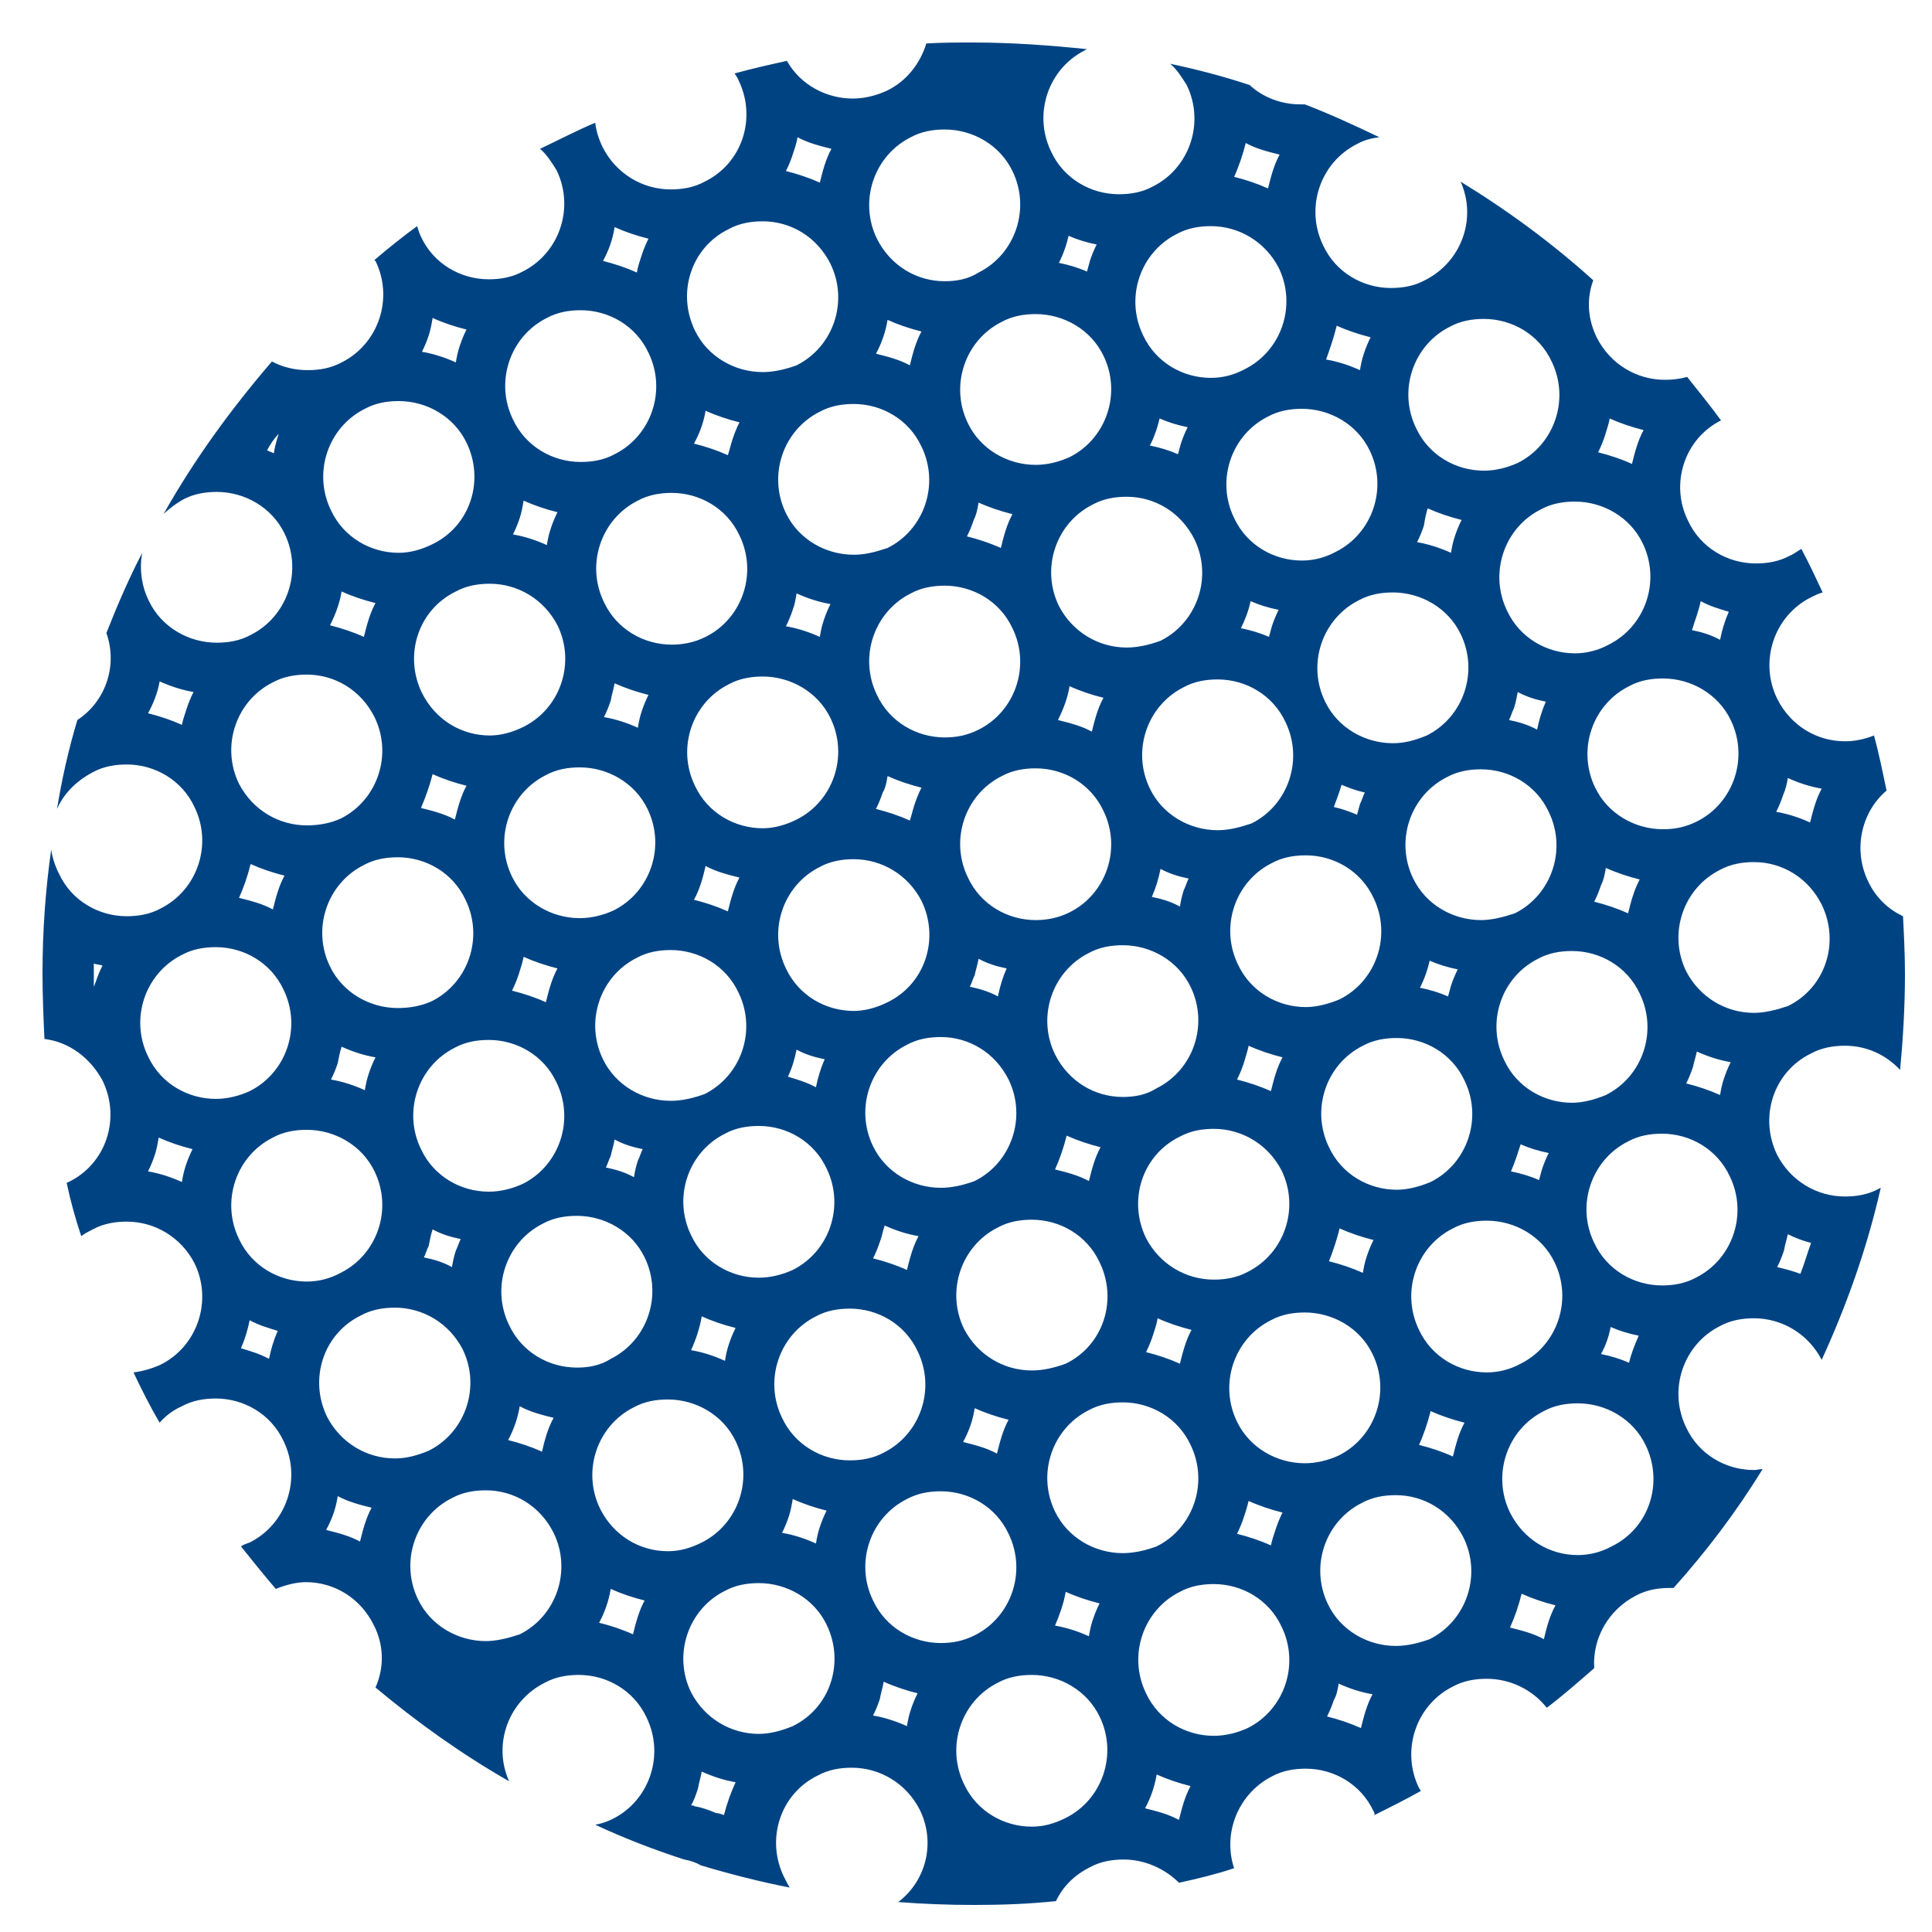 <?xml version="1.0" encoding="UTF-8"?> <svg xmlns="http://www.w3.org/2000/svg" viewBox="5750 4750 500 500" width="500" height="500" data-guides="{&quot;vertical&quot;:[],&quot;horizontal&quot;:[]}"><path fill="rgb(0, 67, 131)" stroke="none" fill-opacity="1" stroke-width="1" stroke-opacity="1" color="rgb(51, 51, 51)" font-size-adjust="none" class="st0" id="tSvg14e7fa23663" title="Path 36" d="M 5956.406 4785.513 C 5959.161 4787.013 5962.167 4787.764 5965.174 4788.514C 5963.671 4791.266 5962.919 4794.267 5962.167 4797.269C 5959.412 4796.018 5956.406 4795.018 5953.399 4794.267C 5954.151 4792.766 5954.652 4791.516 5955.153 4790.015C 5955.654 4788.514 5956.155 4787.013 5956.406 4785.513ZM 6072.396 4787.013 C 6075.152 4788.514 6078.158 4789.265 6081.164 4790.015C 6079.661 4792.766 6078.91 4795.768 6078.158 4798.77C 6075.402 4797.519 6072.396 4796.518 6069.39 4795.768C 6070.643 4793.017 6071.645 4790.015 6072.396 4787.013ZM 5909.057 4808.775 C 5911.813 4810.025 5914.819 4811.026 5917.825 4811.776C 5917.074 4813.277 5916.573 4814.528 5916.072 4816.028C 5915.571 4817.529 5915.07 4819.03 5914.819 4820.531C 5912.064 4819.28 5909.057 4818.28 5906.051 4817.529C 5907.554 4814.778 5908.556 4812.026 5909.057 4808.775ZM 6026.551 4811.026 C 6028.806 4812.026 6031.311 4812.777 6033.816 4813.277C 6033.065 4814.778 6032.564 4816.028 6032.062 4817.529C 6031.812 4818.53 6031.561 4819.28 6031.311 4820.281C 6029.056 4819.28 6026.551 4818.53 6024.046 4818.03C 6024.797 4816.529 6025.298 4815.278 6025.799 4813.777C 6026.05 4813.027 6026.301 4812.026 6026.551 4811.026ZM 5861.96 4832.287 C 5864.715 4833.538 5867.722 4834.538 5870.728 4835.288C 5869.976 4836.789 5869.475 4838.04 5868.974 4839.541C 5868.473 4841.041 5868.223 4842.292 5867.972 4843.793C 5865.216 4842.542 5862.21 4841.542 5859.204 4841.041C 5859.955 4839.541 5860.456 4838.29 5860.957 4836.789C 5861.459 4835.288 5861.709 4833.788 5861.96 4832.287ZM 5979.704 4832.787 C 5982.46 4834.038 5985.466 4835.038 5988.472 4835.789C 5986.969 4838.54 5986.217 4841.542 5985.466 4844.543C 5982.71 4843.042 5979.704 4842.292 5976.698 4841.542C 5978.201 4838.79 5979.203 4835.789 5979.704 4832.787ZM 6095.945 4834.288 C 6098.701 4835.539 6101.707 4836.539 6104.713 4837.29C 6103.962 4838.79 6103.461 4840.041 6102.96 4841.542C 6102.459 4843.042 6102.208 4844.293 6101.957 4845.794C 6099.202 4844.543 6096.196 4843.543 6093.189 4843.042C 6094.191 4840.291 6095.193 4837.29 6095.945 4834.288ZM 5932.606 4856.299 C 5935.362 4857.55 5938.368 4858.551 5941.374 4859.301C 5940.623 4860.802 5940.122 4862.052 5939.621 4863.553C 5939.12 4865.054 5938.869 4866.305 5938.368 4867.805C 5935.612 4866.555 5932.606 4865.554 5929.6 4864.804C 5931.103 4862.052 5932.105 4859.301 5932.606 4856.299ZM 6166.592 4858.3 C 6169.347 4859.551 6172.354 4860.552 6175.36 4861.302C 6173.857 4864.053 6173.105 4867.055 6172.354 4870.057C 6169.598 4868.806 6166.592 4867.805 6163.585 4867.055C 6164.337 4865.554 6164.838 4864.304 6165.339 4862.803C 6165.84 4861.052 6166.341 4859.801 6166.592 4858.3ZM 6050.1 4858.3 C 6052.355 4859.301 6054.86 4860.051 6057.365 4860.552C 6056.613 4862.052 6056.112 4863.303 6055.611 4864.804C 6055.361 4865.804 6055.11 4866.555 6054.86 4867.555C 6052.605 4866.555 6050.1 4865.804 6047.595 4865.304C 6048.346 4863.803 6048.847 4862.553 6049.348 4861.052C 6049.599 4860.301 6049.849 4859.301 6050.1 4858.3ZM 5822.127 4862.302 C 5821.626 4863.803 5821.125 4865.554 5820.874 4867.305C 5820.373 4867.055 5819.622 4866.805 5819.121 4866.555C 5819.872 4865.054 5820.874 4863.553 5822.127 4862.302ZM 5885.508 4879.561 C 5888.264 4880.812 5891.27 4881.813 5894.277 4882.563C 5893.525 4884.064 5893.024 4885.314 5892.523 4886.815C 5892.022 4888.316 5891.771 4889.567 5891.521 4891.067C 5888.765 4889.817 5885.759 4888.816 5882.753 4888.316C 5883.504 4886.815 5884.005 4885.565 5884.506 4884.064C 5885.007 4882.563 5885.258 4881.062 5885.508 4879.561ZM 6003.253 4880.062 C 6006.008 4881.312 6009.015 4882.313 6012.021 4883.063C 6010.518 4885.815 6009.766 4888.816 6009.015 4891.818C 6006.259 4890.567 6003.253 4889.567 6000.246 4888.816C 6000.998 4887.315 6001.499 4886.065 6002 4884.564C 6002.752 4883.063 6003.002 4881.562 6003.253 4880.062ZM 6119.494 4881.562 C 6122.25 4882.813 6125.256 4883.814 6128.262 4884.564C 6127.511 4886.065 6127.009 4887.315 6126.508 4888.816C 6126.007 4890.317 6125.757 4891.568 6125.506 4893.068C 6122.751 4891.818 6119.744 4890.817 6116.738 4890.317C 6117.49 4888.816 6117.991 4887.566 6118.492 4886.065C 6118.742 4884.564 6118.993 4883.063 6119.494 4881.562ZM 5838.411 4903.074 C 5841.166 4904.324 5844.173 4905.325 5847.179 4906.075C 5845.676 4908.827 5844.924 4911.828 5844.173 4914.83C 5841.417 4913.579 5838.411 4912.579 5835.404 4911.828C 5836.908 4908.827 5837.91 4906.075 5838.411 4903.074ZM 5956.155 4903.574 C 5958.911 4904.825 5961.917 4905.825 5964.923 4906.325C 5964.172 4907.826 5963.671 4909.077 5963.17 4910.578C 5962.669 4912.078 5962.418 4913.329 5962.167 4914.83C 5959.412 4913.579 5956.406 4912.579 5953.399 4912.078C 5954.151 4910.578 5954.652 4909.327 5955.153 4907.826C 5955.654 4906.575 5955.904 4905.075 5956.155 4903.574ZM 6190.14 4905.575 C 6192.395 4906.826 6194.9 4907.576 6197.406 4908.326C 6196.403 4910.578 6195.652 4913.079 6195.151 4915.58C 6192.896 4914.33 6190.391 4913.579 6187.886 4913.079C 6188.637 4910.578 6189.639 4908.076 6190.14 4905.575ZM 6073.649 4905.575 C 6075.903 4906.575 6078.409 4907.326 6080.914 4907.826C 6080.162 4909.327 6079.661 4910.578 6079.16 4912.078C 6078.91 4913.079 6078.659 4913.829 6078.409 4914.83C 6076.154 4913.829 6073.649 4913.079 6071.144 4912.579C 6072.146 4910.578 6073.148 4908.076 6073.649 4905.575ZM 5791.313 4926.336 C 5794.069 4927.586 5797.075 4928.587 5800.081 4929.087C 5799.33 4930.588 5798.829 4931.839 5798.328 4933.339C 5797.827 4934.84 5797.325 4936.341 5797.075 4937.592C 5794.319 4936.341 5791.313 4935.34 5788.307 4934.59C 5789.559 4932.339 5790.812 4929.337 5791.313 4926.336ZM 5909.057 4926.836 C 5911.813 4928.087 5914.819 4929.087 5917.825 4929.838C 5917.074 4931.338 5916.573 4932.589 5916.072 4934.09C 5915.571 4935.591 5915.32 4936.841 5915.07 4938.342C 5912.314 4937.091 5909.308 4936.091 5906.302 4935.591C 5907.053 4934.09 5907.554 4932.839 5908.055 4931.338C 5908.306 4929.838 5908.807 4928.337 5909.057 4926.836ZM 6026.802 4927.586 C 6029.557 4928.837 6032.564 4929.838 6035.57 4930.588C 6034.067 4933.339 6033.315 4936.341 6032.564 4939.342C 6029.808 4937.842 6026.802 4937.091 6023.795 4936.341C 6025.298 4933.339 6026.301 4930.588 6026.802 4927.586ZM 6142.792 4929.087 C 6145.047 4930.338 6147.552 4931.088 6150.057 4931.588C 6149.055 4933.84 6148.304 4936.341 6147.803 4938.842C 6145.548 4937.592 6143.043 4936.841 6140.538 4936.341C 6141.039 4935.34 6141.289 4934.34 6141.79 4933.339C 6142.291 4931.839 6142.542 4930.338 6142.792 4929.087ZM 5861.96 4950.348 C 5864.715 4951.599 5867.722 4952.599 5870.728 4953.35C 5869.225 4956.101 5868.473 4959.103 5867.722 4962.104C 5864.966 4960.604 5861.96 4959.853 5858.953 4959.103C 5860.206 4956.101 5861.208 4953.35 5861.96 4950.348ZM 5979.704 4950.848 C 5982.46 4952.099 5985.466 4953.1 5988.472 4953.85C 5987.72 4955.351 5987.219 4956.601 5986.718 4958.102C 5986.217 4959.603 5985.967 4960.854 5985.466 4962.354C 5982.71 4961.104 5979.704 4960.103 5976.698 4959.353C 5977.449 4957.852 5977.95 4956.601 5978.451 4955.101C 5979.203 4953.85 5979.453 4952.349 5979.704 4950.848ZM 6212.687 4951.349 C 6215.443 4952.599 6218.449 4953.6 6221.455 4954.1C 6219.952 4956.852 6219.201 4959.853 6218.449 4962.855C 6215.693 4961.604 6212.687 4960.604 6209.681 4960.103C 6210.433 4958.602 6210.934 4957.352 6211.435 4955.851C 6212.186 4954.1 6212.437 4952.849 6212.687 4951.349ZM 6097.198 4953.1 C 6098.951 4953.85 6100.955 4954.6 6103.21 4955.101C 6102.709 4956.101 6102.459 4957.102 6101.957 4958.102C 6101.707 4959.103 6101.456 4959.853 6101.206 4960.854C 6099.452 4960.103 6097.448 4959.353 6095.193 4958.853C 6095.945 4956.852 6096.697 4954.851 6097.198 4953.1ZM 5814.862 4973.61 C 5817.618 4974.861 5820.624 4975.861 5823.63 4976.612C 5822.127 4979.363 5821.375 4982.365 5820.624 4985.366C 5817.868 4983.866 5814.862 4983.115 5811.856 4982.365C 5813.108 4979.613 5814.11 4976.612 5814.862 4973.61ZM 5932.606 4974.111 C 5935.362 4975.611 5938.368 4976.362 5941.374 4977.112C 5939.871 4979.864 5939.12 4982.865 5938.368 4985.867C 5935.612 4984.616 5932.606 4983.615 5929.6 4982.865C 5931.103 4980.114 5931.855 4977.362 5932.606 4974.111ZM 6165.59 4974.611 C 6168.345 4975.861 6171.351 4976.862 6174.358 4977.612C 6172.855 4980.364 6172.103 4983.365 6171.351 4986.367C 6168.596 4985.116 6165.59 4984.116 6162.583 4983.365C 6163.335 4981.865 6163.836 4980.614 6164.337 4979.113C 6165.088 4977.612 6165.339 4976.112 6165.59 4974.611ZM 6050.35 4974.861 C 6052.605 4976.112 6055.11 4976.862 6057.615 4977.362C 6057.114 4978.363 6056.864 4979.363 6056.363 4980.364C 6055.862 4981.865 6055.611 4983.115 6055.361 4984.616C 6053.106 4983.365 6050.601 4982.615 6048.096 4982.115C 6049.098 4979.864 6049.849 4977.362 6050.35 4974.861ZM 5885.508 4997.623 C 5888.264 4998.873 5891.27 4999.874 5894.277 5000.624C 5892.773 5003.376 5892.022 5006.377 5891.27 5009.379C 5888.515 5008.128 5885.508 5007.128 5882.502 5006.377C 5883.254 5004.877 5883.755 5003.626 5884.256 5002.125C 5884.757 5000.374 5885.258 4999.124 5885.508 4997.623ZM 6003.253 4998.123 C 6005.507 4999.374 6008.013 5000.124 6010.518 5000.624C 6009.516 5002.875 6008.764 5005.377 6008.263 5007.878C 6006.008 5006.627 6003.503 5005.877 6000.998 5005.377C 6001.499 5004.376 6001.75 5003.376 6002.251 5002.375C 6002.501 5001.125 6003.002 4999.624 6003.253 4998.123ZM 6119.995 4998.623 C 6122.25 4999.624 6124.755 5000.374 6127.26 5000.874C 6126.508 5002.375 6126.007 5003.626 6125.506 5005.127C 6125.256 5006.127 6125.005 5006.878 6124.755 5007.878C 6122.5 5006.878 6119.995 5006.127 6117.49 5005.627C 6118.241 5004.126 6118.742 5002.875 6119.243 5001.375C 6119.494 5000.624 6119.744 4999.624 6119.995 4998.623ZM 5774.278 4999.374 C 5775.029 4999.624 5775.781 4999.624 5776.532 4999.874C 5775.781 5001.375 5775.28 5002.625 5774.779 5004.126C 5774.528 5004.626 5774.528 5004.877 5774.278 5005.377C 5774.278 5004.126 5774.278 5002.875 5774.278 4999.374ZM 6073.148 5020.635 C 6075.903 5021.885 6078.91 5022.886 6081.916 5023.636C 6080.413 5026.388 6079.661 5029.389 6078.91 5032.391C 6076.154 5031.14 6073.148 5030.14 6070.141 5029.389C 6070.893 5027.888 6071.394 5026.638 6071.895 5025.137C 6072.396 5023.386 6072.897 5021.885 6073.148 5020.635ZM 5838.411 5020.885 C 5841.166 5022.135 5844.173 5023.136 5847.179 5023.636C 5846.427 5025.137 5845.926 5026.388 5845.425 5027.888C 5844.924 5029.389 5844.674 5030.64 5844.423 5032.141C 5841.667 5030.89 5838.661 5029.889 5835.655 5029.389C 5836.407 5027.888 5836.908 5026.638 5837.409 5025.137C 5837.659 5023.886 5837.91 5022.386 5838.411 5020.885ZM 5956.155 5021.635 C 5958.41 5022.886 5960.915 5023.636 5963.42 5024.137C 5962.418 5026.388 5961.666 5028.889 5961.165 5031.39C 5958.911 5030.14 5956.406 5029.389 5953.9 5028.639C 5954.902 5026.638 5955.654 5024.137 5956.155 5021.635ZM 6189.138 5022.135 C 6191.894 5023.386 6194.9 5024.387 6197.907 5024.887C 6197.155 5026.388 6196.654 5027.638 6196.153 5029.139C 6195.652 5030.64 6195.401 5031.891 6195.151 5033.391C 6192.395 5032.141 6189.389 5031.14 6186.383 5030.39C 6187.134 5028.889 6187.635 5027.638 6188.136 5026.138C 6188.387 5024.887 6188.888 5023.386 6189.138 5022.135ZM 6026.05 5043.897 C 6028.806 5045.147 6031.812 5046.148 6034.818 5046.898C 6033.315 5049.65 6032.564 5052.651 6031.812 5055.653C 6029.056 5054.152 6026.05 5053.402 6023.044 5052.651C 6024.296 5049.9 6025.298 5046.898 6026.05 5043.897ZM 5791.062 5044.397 C 5793.818 5045.648 5796.824 5046.648 5799.831 5047.399C 5799.079 5048.899 5798.578 5050.15 5798.077 5051.651C 5797.576 5053.152 5797.325 5054.402 5797.075 5055.903C 5794.319 5054.652 5791.313 5053.652 5788.307 5053.152C 5789.058 5051.651 5789.559 5050.4 5790.06 5048.899C 5790.561 5047.399 5790.812 5045.898 5791.062 5044.397ZM 5909.057 5044.897 C 5911.312 5046.148 5913.817 5046.898 5916.322 5047.399C 5915.821 5048.399 5915.571 5049.4 5915.07 5050.4C 5914.569 5051.901 5914.318 5053.152 5914.068 5054.652C 5911.813 5053.402 5909.308 5052.651 5906.803 5052.151C 5907.304 5051.151 5907.554 5050.15 5908.055 5049.149C 5908.306 5047.899 5908.807 5046.398 5909.057 5044.897ZM 6143.544 5046.148 C 6145.798 5047.148 6148.304 5047.899 6150.809 5048.399C 6150.057 5049.9 6149.556 5051.151 6149.055 5052.651C 6148.805 5053.652 6148.554 5054.402 6148.304 5055.403C 6146.049 5054.402 6143.544 5053.652 6141.039 5053.152C 6142.041 5050.9 6142.792 5048.399 6143.544 5046.148ZM 5978.952 5067.159 C 5981.708 5068.409 5984.714 5069.41 5987.72 5069.91C 5986.217 5072.662 5985.466 5075.663 5984.714 5078.665C 5981.959 5077.414 5978.952 5076.414 5975.946 5075.663C 5976.698 5074.162 5977.199 5072.912 5977.7 5071.411C 5978.201 5070.16 5978.451 5068.66 5978.952 5067.159ZM 6096.697 5067.909 C 6099.452 5069.16 6102.459 5070.16 6105.465 5070.911C 6104.713 5072.412 6104.212 5073.662 6103.711 5075.163C 6103.21 5076.664 6102.96 5077.914 6102.709 5079.415C 6099.953 5078.165 6096.947 5077.164 6093.941 5076.414C 6094.943 5073.912 6095.945 5070.911 6096.697 5067.909ZM 5861.96 5068.159 C 5864.214 5069.41 5866.719 5070.16 5869.225 5070.661C 5868.724 5071.661 5868.473 5072.662 5867.972 5073.662C 5867.471 5075.163 5867.22 5076.414 5866.97 5077.914C 5864.715 5076.664 5862.21 5075.913 5859.705 5075.413C 5860.206 5074.413 5860.456 5073.412 5860.957 5072.412C 5861.208 5071.161 5861.459 5069.66 5861.96 5068.159ZM 6212.687 5069.41 C 6214.691 5070.411 6216.696 5071.161 6218.7 5071.661C 6217.698 5074.413 6216.946 5077.164 6215.944 5079.665C 6213.94 5078.915 6211.936 5078.415 6209.932 5077.914C 6210.683 5076.414 6211.184 5075.163 6211.685 5073.662C 6211.936 5072.161 6212.437 5070.661 6212.687 5069.41ZM 5931.604 5090.671 C 5934.36 5091.922 5937.366 5092.922 5940.372 5093.673C 5939.621 5095.173 5939.12 5096.424 5938.619 5097.925C 5938.118 5099.426 5937.867 5100.676 5937.617 5102.177C 5934.861 5100.926 5931.855 5099.926 5928.848 5099.426C 5930.101 5096.674 5931.103 5093.673 5931.604 5090.671ZM 6049.599 5091.171 C 6052.355 5092.422 6055.361 5093.422 6058.367 5094.173C 6056.864 5096.924 6056.112 5099.926 6055.361 5102.927C 6052.605 5101.677 6049.599 5100.676 6046.593 5099.926C 6047.344 5098.425 6047.845 5097.174 6048.346 5095.674C 6048.847 5094.173 6049.348 5092.672 6049.599 5091.171ZM 5814.611 5091.672 C 5816.866 5092.922 5819.371 5093.673 5821.876 5094.423C 5820.874 5096.674 5820.123 5099.175 5819.622 5101.677C 5817.367 5100.426 5814.862 5099.676 5812.357 5098.925C 5813.359 5096.674 5814.11 5094.173 5814.611 5091.672ZM 6166.842 5093.422 C 6169.097 5094.423 6171.602 5095.173 6174.107 5095.674C 6173.105 5097.925 6172.103 5100.426 6171.602 5102.677C 6169.347 5101.677 6166.842 5100.926 6164.337 5100.426C 6165.59 5098.175 6166.341 5095.924 6166.842 5093.422ZM 5884.506 5113.933 C 5887.262 5115.434 5890.268 5116.184 5893.275 5116.935C 5891.771 5119.686 5891.02 5122.438 5890.268 5125.689C 5887.513 5124.439 5884.506 5123.438 5881.5 5122.688C 5883.003 5119.936 5884.005 5116.935 5884.506 5113.933ZM 6002.251 5114.433 C 6005.006 5115.684 6008.013 5116.685 6011.019 5117.435C 6009.516 5120.186 6008.764 5123.188 6008.013 5126.189C 6005.257 5124.689 6002.251 5123.938 5999.244 5123.188C 6000.748 5120.436 6001.75 5117.685 6002.251 5114.433ZM 6120.245 5115.184 C 6123.001 5116.434 6126.007 5117.435 6129.014 5118.185C 6127.511 5120.937 6126.759 5123.938 6126.007 5126.94C 6123.252 5125.689 6120.245 5124.689 6117.239 5123.938C 6118.492 5121.187 6119.494 5118.185 6120.245 5115.184ZM 5837.409 5137.195 C 5840.164 5138.696 5843.171 5139.446 5846.177 5140.197C 5844.674 5142.948 5843.922 5145.95 5843.171 5148.951C 5840.415 5147.451 5837.409 5146.7 5834.402 5145.95C 5835.906 5143.198 5836.908 5140.447 5837.409 5137.195ZM 5955.153 5137.946 C 5957.909 5139.196 5960.915 5140.197 5963.921 5140.947C 5963.17 5142.448 5962.669 5143.699 5962.167 5145.199C 5961.666 5146.7 5961.416 5147.951 5961.165 5149.452C 5958.41 5148.201 5955.403 5147.2 5952.397 5146.7C 5953.149 5145.199 5953.65 5143.949 5954.151 5142.448C 5954.652 5140.947 5954.902 5139.446 5955.153 5137.946ZM 6073.148 5138.446 C 6075.903 5139.696 6078.91 5140.697 6081.916 5141.447C 6081.164 5142.948 6080.663 5144.199 6080.162 5145.7C 6079.661 5147.2 6079.16 5148.701 6078.91 5149.952C 6076.154 5148.701 6073.148 5147.701 6070.141 5146.95C 6071.394 5144.449 6072.396 5141.447 6073.148 5138.446ZM 5908.055 5161.208 C 5910.811 5162.458 5913.817 5163.459 5916.823 5164.209C 5915.32 5166.961 5914.569 5169.962 5913.817 5172.964C 5911.061 5171.713 5908.055 5170.713 5905.049 5169.962C 5906.552 5167.211 5907.554 5164.209 5908.055 5161.208ZM 6025.799 5161.958 C 6028.555 5163.209 6031.561 5164.209 6034.568 5164.96C 6033.816 5166.46 6033.315 5167.711 6032.814 5169.212C 6032.313 5170.713 6032.062 5171.963 6031.812 5173.464C 6029.056 5172.213 6026.05 5171.213 6023.044 5170.713C 6024.296 5167.711 6025.298 5164.96 6025.799 5161.958ZM 6143.794 5162.458 C 6146.55 5163.709 6149.556 5164.709 6152.562 5165.46C 6151.059 5168.211 6150.308 5170.963 6149.556 5174.214C 6146.801 5172.714 6143.794 5171.963 6140.788 5171.213C 6142.041 5168.461 6143.043 5165.46 6143.794 5162.458ZM 5978.702 5185.22 C 5981.457 5186.471 5984.464 5187.471 5987.47 5188.222C 5986.718 5189.722 5986.217 5190.973 5985.716 5192.474C 5985.215 5193.975 5984.965 5195.225 5984.714 5196.726C 5981.959 5195.475 5978.952 5194.475 5975.946 5193.975C 5976.698 5192.474 5977.199 5191.223 5977.7 5189.722C 5977.95 5188.222 5978.451 5186.721 5978.702 5185.22ZM 6096.446 5185.72 C 6099.202 5186.971 6102.208 5187.972 6105.214 5188.472C 6103.711 5191.223 6102.96 5194.225 6102.208 5197.226C 6099.452 5195.976 6096.446 5194.975 6093.44 5194.225C 6094.191 5192.724 6094.692 5191.473 6095.193 5189.973C 6095.945 5188.722 6096.196 5187.221 6096.446 5185.72ZM 5931.604 5208.482 C 5934.36 5209.733 5937.366 5210.733 5940.372 5211.234C 5939.12 5213.985 5938.118 5216.736 5937.366 5219.738C 5936.614 5219.488 5936.113 5219.238 5935.362 5219.238C 5933.608 5218.487 5931.604 5217.737 5929.85 5217.487C 5929.6 5217.237 5929.099 5217.237 5928.848 5217.237C 5929.6 5215.986 5930.101 5214.485 5930.602 5212.985C 5930.853 5211.484 5931.354 5209.983 5931.604 5208.482ZM 6049.348 5209.233 C 6052.104 5210.483 6055.11 5211.484 6058.117 5212.234C 6056.613 5214.986 6055.862 5217.987 6055.11 5220.989C 6052.355 5219.488 6049.348 5218.738 6046.342 5217.987C 6047.845 5215.236 6048.847 5212.234 6049.348 5209.233ZM 6001.75 4761 C 5997.741 4761 5993.733 4761 5989.725 4761.25C 5988.222 4766.253 5984.714 4771.005 5979.453 4773.506C 5976.698 4774.757 5973.691 4775.507 5970.685 4775.507C 5963.921 4775.507 5957.157 4772.006 5953.65 4765.752C 5949.14 4766.753 5944.631 4767.753 5940.122 4769.004C 5940.372 4769.504 5940.873 4770.005 5941.124 4770.755C 5945.884 4780.51 5942.126 4792.266 5932.356 4797.019C 5929.6 4798.519 5926.594 4799.02 5923.587 4799.02C 5916.322 4799.02 5909.558 4795.018 5906.051 4788.264C 5905.049 4786.263 5904.297 4784.012 5904.047 4781.761C 5899.287 4783.762 5894.527 4786.263 5889.767 4788.514C 5891.521 4790.015 5892.773 4792.016 5894.026 4794.017C 5898.786 4803.772 5894.778 4815.528 5885.258 4820.281C 5882.502 4821.781 5879.496 4822.282 5876.49 4822.282C 5869.225 4822.282 5862.21 4818.28 5858.953 4811.276C 5858.452 4810.275 5858.202 4809.275 5857.951 4808.525C 5854.193 4811.276 5850.436 4814.278 5846.928 4817.279C 5846.928 4817.279 5846.928 4817.529 5847.179 4817.529C 5851.939 4827.284 5847.93 4839.04 5838.411 4843.793C 5835.655 4845.294 5832.649 4845.794 5829.643 4845.794C 5826.386 4845.794 5823.129 4845.044 5820.373 4843.543C 5809.851 4855.799 5800.332 4868.806 5792.315 4883.063C 5793.818 4881.562 5795.572 4880.312 5797.325 4879.311C 5800.081 4877.811 5803.087 4877.31 5806.094 4877.31C 5813.359 4877.31 5820.373 4881.312 5823.63 4888.066C 5828.39 4897.821 5824.382 4909.577 5814.862 4914.33C 5812.106 4915.83 5809.1 4916.331 5806.094 4916.331C 5798.829 4916.331 5791.814 4912.328 5788.557 4905.575C 5786.553 4901.573 5786.052 4897.071 5786.804 4893.068C 5783.296 4899.822 5780.29 4906.826 5777.534 4913.829C 5780.541 4922.334 5777.284 4931.588 5770.019 4936.341C 5767.764 4943.845 5766.011 4951.599 5764.758 4959.353C 5766.512 4955.351 5769.768 4952.099 5774.027 4949.848C 5776.783 4948.347 5779.789 4947.847 5782.795 4947.847C 5790.06 4947.847 5797.075 4951.849 5800.332 4958.853C 5805.092 4968.608 5801.083 4980.364 5791.564 4985.116C 5788.808 4986.617 5785.802 4987.117 5782.795 4987.117C 5775.53 4987.117 5768.516 4983.115 5765.259 4976.112C 5764.257 4974.111 5763.505 4971.859 5763.255 4969.858C 5761.752 4980.364 5761 4991.119 5761 5001.875C 5761 5007.628 5761.251 5013.381 5761.501 5018.884C 5767.764 5019.634 5773.276 5023.636 5776.532 5029.639C 5781.292 5039.394 5777.534 5051.151 5767.764 5055.903C 5767.514 5055.903 5767.263 5056.153 5767.263 5056.153C 5768.265 5060.906 5769.518 5065.408 5771.021 5069.91C 5772.023 5069.16 5773.025 5068.66 5774.027 5068.159C 5776.783 5066.659 5779.789 5066.158 5782.795 5066.158C 5790.06 5066.158 5796.824 5070.16 5800.332 5076.914C 5805.092 5086.669 5801.083 5098.425 5791.564 5103.178C 5789.309 5104.178 5786.804 5104.928 5784.549 5105.179C 5786.553 5109.431 5788.808 5113.933 5791.313 5118.185C 5792.816 5116.434 5794.82 5114.934 5797.075 5113.933C 5799.831 5112.432 5802.837 5111.932 5805.843 5111.932C 5813.108 5111.932 5820.123 5115.934 5823.38 5122.938C 5828.139 5132.693 5824.131 5144.449 5814.611 5149.201C 5813.86 5149.452 5813.108 5149.702 5812.357 5150.202C 5815.363 5153.954 5818.369 5157.706 5821.375 5161.208C 5823.881 5160.207 5826.636 5159.457 5829.141 5159.457C 5836.407 5159.457 5843.171 5163.459 5846.678 5170.462C 5849.434 5175.715 5849.434 5181.718 5847.179 5186.721C 5857.951 5195.726 5869.475 5203.98 5881.751 5210.983C 5877.492 5201.479 5881.5 5190.223 5891.02 5185.47C 5893.776 5183.969 5896.782 5183.469 5899.788 5183.469C 5907.053 5183.469 5914.068 5187.471 5917.324 5194.475C 5922.084 5204.23 5918.076 5215.986 5908.556 5220.739C 5907.053 5221.489 5905.55 5221.989 5904.047 5222.239C 5911.562 5225.741 5919.329 5228.743 5927.095 5231.244C 5928.598 5231.494 5930.101 5231.994 5931.354 5232.745C 5938.869 5234.996 5946.635 5236.997 5954.401 5238.498C 5953.9 5237.747 5953.399 5236.747 5952.898 5235.746C 5948.138 5225.991 5951.896 5214.235 5961.666 5209.483C 5964.422 5207.982 5967.428 5207.482 5970.435 5207.482C 5977.7 5207.482 5984.464 5211.484 5987.971 5218.237C 5992.23 5226.742 5989.725 5236.747 5982.46 5242.25C 5988.973 5242.75 5995.487 5243 6002.251 5243C 6009.265 5243 6016.28 5242.75 6023.294 5242C 6025.048 5238.248 6028.054 5235.246 6032.062 5233.245C 6034.818 5231.744 6037.824 5231.244 6040.831 5231.244C 6046.092 5231.244 6051.353 5233.495 6055.11 5237.247C 6059.87 5236.247 6064.881 5234.996 6069.39 5233.495C 6066.384 5224.491 6070.392 5214.235 6079.16 5209.733C 6081.916 5208.232 6084.922 5207.732 6087.928 5207.732C 6095.193 5207.732 6102.208 5211.734 6105.465 5218.738C 6105.715 5218.988 6105.715 5219.238 6105.715 5219.738C 6109.724 5217.737 6113.732 5215.736 6117.74 5213.485C 6117.49 5213.235 6117.49 5212.985 6117.239 5212.734C 6112.479 5202.979 6116.488 5191.223 6126.007 5186.471C 6128.763 5184.97 6131.769 5184.47 6134.776 5184.47C 6140.788 5184.47 6146.55 5187.221 6150.308 5191.974C 6154.567 5188.722 6158.575 5185.22 6162.583 5181.718C 6162.082 5174.214 6166.091 5166.711 6173.356 5162.959C 6176.111 5161.458 6179.118 5160.958 6182.124 5160.958C 6182.374 5160.958 6182.875 5160.958 6183.126 5160.958C 6191.644 5151.453 6199.41 5141.197 6206.174 5130.192C 6205.422 5130.192 6204.671 5130.442 6203.919 5130.442C 6196.654 5130.442 6189.639 5126.44 6186.383 5119.436C 6181.623 5109.681 6185.631 5097.925 6195.151 5093.172C 6197.907 5091.672 6200.913 5091.171 6203.919 5091.171C 6211.184 5091.171 6217.948 5095.173 6221.455 5101.927C 6227.969 5087.669 6233.23 5072.912 6236.737 5057.404C 6236.487 5057.404 6236.487 5057.654 6236.236 5057.654C 6233.48 5059.155 6230.474 5059.655 6227.468 5059.655C 6220.203 5059.655 6213.439 5055.653 6209.932 5048.899C 6205.172 5039.144 6208.929 5027.388 6218.7 5022.636C 6221.455 5021.135 6224.462 5020.635 6227.468 5020.635C 6232.979 5020.635 6237.99 5022.886 6241.748 5026.888C 6242.499 5018.884 6243 5010.629 6243 5002.125C 6243 4997.122 6242.75 4992.12 6242.499 4987.117C 6238.741 4985.366 6235.485 4982.365 6233.48 4978.113C 6229.472 4969.858 6231.727 4960.103 6238.24 4954.6C 6237.238 4949.848 6236.236 4944.845 6234.983 4940.343C 6232.478 4941.344 6229.973 4941.844 6227.468 4941.844C 6220.203 4941.844 6213.439 4937.842 6209.932 4930.838C 6205.172 4921.083 6209.18 4909.327 6218.7 4904.574C 6219.702 4904.074 6220.704 4903.574 6221.706 4903.324C 6219.952 4899.572 6218.199 4895.82 6216.195 4892.068C 6215.192 4892.568 6214.441 4893.319 6213.188 4893.819C 6210.433 4895.32 6207.426 4895.82 6204.42 4895.82C 6197.155 4895.82 6190.14 4891.818 6186.884 4884.814C 6182.124 4875.309 6185.882 4863.553 6195.401 4858.801C 6192.646 4855.049 6189.639 4851.297 6186.633 4847.545C 6184.88 4848.045 6182.875 4848.295 6180.871 4848.295C 6173.606 4848.295 6166.842 4844.293 6163.335 4837.54C 6160.83 4832.537 6160.579 4827.284 6162.333 4822.532C 6151.811 4813.027 6140.287 4804.523 6128.012 4797.019C 6132.27 4806.524 6128.262 4817.779 6118.742 4822.532C 6115.987 4824.033 6112.98 4824.533 6109.974 4824.533C 6102.709 4824.533 6095.695 4820.531 6092.438 4813.527C 6087.678 4803.772 6091.686 4792.016 6101.206 4787.264C 6102.96 4786.263 6104.964 4785.763 6106.968 4785.513C 6100.705 4782.511 6094.191 4779.51 6087.678 4777.008C 6087.177 4777.008 6086.676 4777.008 6086.425 4777.008C 6081.665 4777.008 6076.906 4775.257 6073.398 4772.006C 6066.634 4769.754 6059.87 4768.004 6052.856 4766.503C 6054.609 4768.004 6055.862 4770.005 6057.114 4772.006C 6061.874 4781.761 6057.866 4793.517 6048.346 4798.269C 6045.591 4799.77 6042.584 4800.27 6039.578 4800.27C 6032.313 4800.27 6025.298 4796.268 6022.042 4789.265C 6017.282 4779.51 6021.29 4767.753 6030.81 4763.001C 6031.06 4762.751 6031.311 4762.751 6031.561 4762.751C 6022.042 4761.75 6012.021 4761 6001.75 4761C 6001.75 4761 6001.75 4761 6001.75 4761ZM 5994.485 4822.782 C 5987.219 4822.782 5980.455 4818.78 5976.948 4811.776C 5972.188 4802.021 5976.197 4790.265 5985.716 4785.513C 5988.472 4784.012 5991.478 4783.512 5994.485 4783.512C 6001.75 4783.512 6008.764 4787.514 6012.021 4794.267C 6016.781 4804.022 6012.772 4815.778 6003.253 4820.531C 6000.497 4822.282 5997.491 4822.782 5994.485 4822.782C 5994.485 4822.782 5994.485 4822.782 5994.485 4822.782ZM 5947.387 4846.294 C 5940.122 4846.294 5933.107 4842.292 5929.85 4835.539C 5925.091 4825.784 5928.848 4814.027 5938.619 4809.275C 5941.374 4807.774 5944.381 4807.274 5947.387 4807.274C 5954.652 4807.274 5961.416 4811.276 5964.923 4818.28C 5969.683 4828.035 5965.675 4839.791 5956.155 4844.543C 5953.399 4845.544 5950.393 4846.294 5947.387 4846.294C 5947.387 4846.294 5947.387 4846.294 5947.387 4846.294ZM 6063.377 4847.795 C 6056.112 4847.795 6049.098 4843.793 6045.841 4836.789C 6041.081 4827.034 6045.09 4815.278 6054.609 4810.526C 6057.365 4809.025 6060.371 4808.525 6063.377 4808.525C 6070.643 4808.525 6077.407 4812.527 6080.914 4819.28C 6085.674 4829.035 6081.665 4840.791 6072.146 4845.544C 6069.39 4847.045 6066.384 4847.795 6063.377 4847.795C 6063.377 4847.795 6063.377 4847.795 6063.377 4847.795ZM 5900.289 4869.556 C 5893.024 4869.556 5886.009 4865.554 5882.753 4858.551C 5877.993 4848.795 5882.001 4837.039 5891.521 4832.287C 5894.277 4830.786 5897.283 4830.286 5900.289 4830.286C 5907.554 4830.286 5914.569 4834.288 5917.825 4841.292C 5922.585 4851.047 5918.577 4862.803 5909.057 4867.555C 5906.302 4869.056 5903.295 4869.556 5900.289 4869.556C 5900.289 4869.556 5900.289 4869.556 5900.289 4869.556ZM 6018.033 4870.307 C 6010.768 4870.307 6003.754 4866.305 6000.497 4859.551C 5995.737 4849.796 5999.745 4838.04 6009.265 4833.287C 6012.021 4831.787 6015.027 4831.286 6018.033 4831.286C 6025.298 4831.286 6032.313 4835.288 6035.57 4842.042C 6040.33 4851.797 6036.321 4863.553 6026.802 4868.306C 6024.046 4869.556 6021.04 4870.307 6018.033 4870.307C 6018.033 4870.307 6018.033 4870.307 6018.033 4870.307ZM 6134.024 4871.807 C 6126.759 4871.807 6119.744 4867.805 6116.488 4860.802C 6111.728 4851.047 6115.736 4839.291 6125.256 4834.538C 6128.012 4833.037 6131.018 4832.537 6134.024 4832.537C 6141.289 4832.537 6148.304 4836.539 6151.56 4843.543C 6156.32 4853.298 6152.312 4865.054 6142.792 4869.806C 6140.036 4871.057 6137.03 4871.807 6134.024 4871.807C 6134.024 4871.807 6134.024 4871.807 6134.024 4871.807ZM 5853.191 4893.068 C 5845.926 4893.068 5838.912 4889.066 5835.655 4882.063C 5830.895 4872.308 5834.903 4860.552 5844.423 4855.799C 5847.179 4854.298 5850.185 4853.798 5853.191 4853.798C 5860.456 4853.798 5867.471 4857.8 5870.728 4864.554C 5875.488 4874.309 5871.73 4886.065 5861.96 4890.817C 5858.953 4892.318 5855.947 4893.068 5853.191 4893.068C 5853.191 4893.068 5853.191 4893.068 5853.191 4893.068ZM 5970.936 4893.569 C 5963.671 4893.569 5956.656 4889.567 5953.399 4882.813C 5948.639 4873.058 5952.648 4861.302 5962.167 4856.55C 5964.923 4855.049 5967.929 4854.548 5970.936 4854.548C 5978.201 4854.548 5985.215 4858.551 5988.472 4865.554C 5993.232 4875.309 5989.224 4887.065 5979.704 4891.818C 5976.698 4892.818 5973.942 4893.569 5970.936 4893.569C 5970.936 4893.569 5970.936 4893.569 5970.936 4893.569ZM 6086.926 4895.07 C 6079.661 4895.07 6072.647 4891.067 6069.39 4884.064C 6064.63 4874.309 6068.638 4862.553 6078.158 4857.8C 6080.914 4856.299 6083.92 4855.799 6086.926 4855.799C 6094.191 4855.799 6101.206 4859.801 6104.463 4866.555C 6109.223 4876.31 6105.214 4888.066 6095.695 4892.818C 6092.939 4894.319 6089.933 4895.07 6086.926 4895.07C 6086.926 4895.07 6086.926 4895.07 6086.926 4895.07ZM 5923.838 4916.831 C 5916.573 4916.831 5909.558 4912.829 5906.302 4905.825C 5901.542 4896.07 5905.55 4884.314 5915.07 4879.561C 5917.825 4878.061 5920.832 4877.56 5923.838 4877.56C 5931.103 4877.56 5938.118 4881.562 5941.374 4888.566C 5946.134 4898.321 5942.126 4910.077 5932.606 4914.83C 5929.6 4916.331 5926.594 4916.831 5923.838 4916.831C 5923.838 4916.831 5923.838 4916.831 5923.838 4916.831ZM 6041.582 4917.581 C 6034.317 4917.581 6027.553 4913.579 6024.046 4906.826C 6019.286 4897.071 6023.294 4885.314 6032.814 4880.562C 6035.57 4879.061 6038.576 4878.561 6041.582 4878.561C 6048.847 4878.561 6055.611 4882.563 6059.119 4889.567C 6063.878 4899.322 6059.87 4911.078 6050.35 4915.83C 6047.595 4916.831 6044.588 4917.581 6041.582 4917.581C 6041.582 4917.581 6041.582 4917.581 6041.582 4917.581ZM 6157.573 4919.082 C 6150.308 4919.082 6143.293 4915.08 6140.036 4908.076C 6135.277 4898.321 6139.285 4886.565 6148.805 4881.813C 6151.56 4880.312 6154.567 4879.812 6157.573 4879.812C 6164.838 4879.812 6171.853 4883.814 6175.109 4890.567C 6179.869 4900.322 6175.861 4912.078 6166.341 4916.831C 6163.585 4918.332 6160.579 4919.082 6157.573 4919.082C 6157.573 4919.082 6157.573 4919.082 6157.573 4919.082ZM 5876.74 4940.343 C 5869.475 4940.343 5862.711 4936.341 5859.204 4929.337C 5854.444 4919.582 5858.202 4907.826 5867.972 4903.074C 5870.728 4901.573 5873.734 4901.073 5876.74 4901.073C 5884.005 4901.073 5890.769 4905.075 5894.277 4911.828C 5899.036 4921.583 5895.028 4933.339 5885.508 4938.092C 5882.502 4939.593 5879.496 4940.343 5876.74 4940.343C 5876.74 4940.343 5876.74 4940.343 5876.74 4940.343ZM 5994.485 4940.843 C 5987.219 4940.843 5980.205 4936.841 5976.948 4929.838C 5972.188 4920.082 5976.197 4908.326 5985.716 4903.574C 5988.472 4902.073 5991.478 4901.573 5994.485 4901.573C 6001.75 4901.573 6008.764 4905.575 6012.021 4912.579C 6016.781 4922.334 6012.772 4934.09 6003.253 4938.842C 6000.246 4940.343 5997.491 4940.843 5994.485 4940.843C 5994.485 4940.843 5994.485 4940.843 5994.485 4940.843ZM 6110.475 4942.344 C 6103.21 4942.344 6096.196 4938.342 6092.939 4931.588C 6088.179 4921.833 6092.187 4910.077 6101.707 4905.325C 6104.463 4903.824 6107.469 4903.324 6110.475 4903.324C 6117.74 4903.324 6124.755 4907.326 6128.012 4914.079C 6132.771 4923.834 6128.763 4935.591 6119.243 4940.343C 6116.237 4941.594 6113.481 4942.344 6110.475 4942.344C 6110.475 4942.344 6110.475 4942.344 6110.475 4942.344ZM 5829.392 4963.605 C 5822.127 4963.605 5815.363 4959.603 5811.856 4952.849C 5807.096 4943.094 5811.104 4931.338 5820.624 4926.586C 5823.38 4925.085 5826.386 4924.585 5829.392 4924.585C 5836.657 4924.585 5843.421 4928.587 5846.928 4935.591C 5851.688 4945.346 5847.68 4957.102 5838.16 4961.854C 5835.404 4963.105 5832.398 4963.605 5829.392 4963.605C 5829.392 4963.605 5829.392 4963.605 5829.392 4963.605ZM 5947.387 4964.355 C 5940.122 4964.355 5933.107 4960.353 5929.85 4953.35C 5925.091 4943.595 5929.099 4931.839 5938.619 4927.086C 5941.374 4925.585 5944.381 4925.085 5947.387 4925.085C 5954.652 4925.085 5961.666 4929.087 5964.923 4935.841C 5969.683 4945.596 5965.675 4957.352 5956.155 4962.104C 5953.149 4963.605 5950.143 4964.355 5947.387 4964.355C 5947.387 4964.355 5947.387 4964.355 5947.387 4964.355ZM 6180.37 4964.606 C 6173.105 4964.606 6166.091 4960.604 6162.834 4953.85C 6158.074 4944.095 6162.082 4932.339 6171.602 4927.586C 6174.358 4926.086 6177.364 4925.585 6180.37 4925.585C 6187.635 4925.585 6194.65 4929.587 6197.907 4936.341C 6202.666 4946.096 6198.658 4957.852 6189.138 4962.605C 6186.132 4964.105 6183.376 4964.606 6180.37 4964.606C 6180.37 4964.606 6180.37 4964.606 6180.37 4964.606ZM 6065.131 4964.856 C 6057.866 4964.856 6050.851 4960.854 6047.595 4954.1C 6042.835 4944.345 6046.843 4932.589 6056.363 4927.837C 6059.119 4926.336 6062.125 4925.835 6065.131 4925.835C 6072.396 4925.835 6079.411 4929.838 6082.667 4936.841C 6087.427 4946.596 6083.419 4958.352 6073.899 4963.105C 6070.893 4964.105 6068.137 4964.856 6065.131 4964.856C 6065.131 4964.856 6065.131 4964.856 6065.131 4964.856ZM 5900.039 4987.618 C 5892.773 4987.618 5885.759 4983.615 5882.502 4976.862C 5877.742 4967.107 5881.751 4955.351 5891.27 4950.598C 5894.026 4949.098 5897.032 4948.597 5900.039 4948.597C 5907.304 4948.597 5914.318 4952.599 5917.575 4959.353C 5922.335 4969.108 5918.327 4980.864 5908.807 4985.617C 5906.051 4986.867 5903.045 4987.618 5900.039 4987.618C 5900.039 4987.618 5900.039 4987.618 5900.039 4987.618ZM 6133.272 4988.118 C 6126.007 4988.118 6118.993 4984.116 6115.736 4977.362C 6110.976 4967.607 6114.985 4955.851 6124.504 4951.099C 6127.26 4949.598 6130.266 4949.098 6133.272 4949.098C 6140.538 4949.098 6147.552 4953.1 6150.809 4960.103C 6155.569 4969.858 6151.56 4981.614 6142.041 4986.367C 6139.034 4987.367 6136.028 4988.118 6133.272 4988.118C 6133.272 4988.118 6133.272 4988.118 6133.272 4988.118ZM 6018.033 4988.118 C 6010.768 4988.118 6003.754 4984.116 6000.497 4977.112C 5995.737 4967.357 5999.745 4955.601 6009.265 4950.848C 6012.021 4949.348 6015.027 4948.847 6018.033 4948.847C 6025.298 4948.847 6032.313 4952.849 6035.57 4959.853C 6040.33 4969.608 6036.321 4981.364 6026.802 4986.117C 6023.795 4987.618 6020.789 4988.118 6018.033 4988.118C 6018.033 4988.118 6018.033 4988.118 6018.033 4988.118ZM 6087.928 5010.629 C 6080.663 5010.629 6073.649 5006.627 6070.392 4999.624C 6065.632 4989.869 6069.64 4978.113 6079.16 4973.36C 6081.916 4971.859 6084.922 4971.359 6087.928 4971.359C 6095.193 4971.359 6102.208 4975.361 6105.465 4982.365C 6110.225 4992.12 6106.216 5003.876 6096.697 5008.628C 6093.69 5009.879 6090.684 5010.629 6087.928 5010.629C 6087.928 5010.629 6087.928 5010.629 6087.928 5010.629ZM 5852.941 5010.88 C 5845.676 5010.88 5838.661 5006.878 5835.404 5000.124C 5830.645 4990.369 5834.653 4978.613 5844.173 4973.86C 5846.928 4972.36 5849.935 4971.859 5852.941 4971.859C 5860.206 4971.859 5867.22 4975.861 5870.477 4982.865C 5875.237 4992.62 5871.229 5004.376 5861.709 5009.129C 5858.953 5010.379 5855.947 5010.88 5852.941 5010.88C 5852.941 5010.88 5852.941 5010.88 5852.941 5010.88ZM 5970.936 5011.63 C 5963.671 5011.63 5956.656 5007.628 5953.399 5000.624C 5948.639 4990.869 5952.648 4979.113 5962.167 4974.361C 5964.923 4972.86 5967.929 4972.36 5970.936 4972.36C 5978.201 4972.36 5984.965 4976.362 5988.472 4983.115C 5993.232 4992.87 5989.474 5004.626 5979.704 5009.379C 5976.698 5010.88 5973.691 5011.63 5970.936 5011.63C 5970.936 5011.63 5970.936 5011.63 5970.936 5011.63ZM 6203.919 5012.13 C 6196.654 5012.13 6189.89 5008.128 6186.383 5001.375C 6181.623 4991.62 6185.631 4979.864 6195.151 4975.111C 6197.907 4973.61 6200.913 4973.11 6203.919 4973.11C 6211.184 4973.11 6217.948 4977.112 6221.455 4984.116C 6226.215 4993.871 6222.457 5005.627 6212.687 5010.379C 6209.681 5011.38 6206.675 5012.13 6203.919 5012.13C 6203.919 5012.13 6203.919 5012.13 6203.919 5012.13ZM 6040.58 5033.892 C 6033.315 5033.892 6026.551 5029.889 6023.044 5022.886C 6018.284 5013.131 6022.292 5001.375 6031.812 4996.622C 6034.568 4995.121 6037.574 4994.621 6040.58 4994.621C 6047.845 4994.621 6054.86 4998.623 6058.117 5005.377C 6062.876 5015.132 6058.868 5026.888 6049.348 5031.64C 6046.593 5033.391 6043.586 5033.892 6040.58 5033.892C 6040.58 5033.892 6040.58 5033.892 6040.58 5033.892ZM 5805.843 5034.392 C 5798.578 5034.392 5791.564 5030.39 5788.307 5023.386C 5783.547 5013.631 5787.555 5001.875 5797.075 4997.122C 5799.831 4995.622 5802.837 4995.121 5805.843 4995.121C 5813.108 4995.121 5820.123 4999.124 5823.38 5006.127C 5828.139 5015.882 5824.131 5027.638 5814.611 5032.391C 5811.856 5033.641 5808.849 5034.392 5805.843 5034.392C 5805.843 5034.392 5805.843 5034.392 5805.843 5034.392ZM 5923.587 5034.892 C 5916.322 5034.892 5909.308 5030.89 5906.051 5024.137C 5901.291 5014.381 5905.299 5002.625 5914.819 4997.873C 5917.575 4996.372 5920.581 4995.872 5923.587 4995.872C 5930.853 4995.872 5937.867 4999.874 5941.124 5006.878C 5945.884 5016.633 5941.875 5028.389 5932.356 5033.141C 5929.6 5034.142 5926.594 5034.892 5923.587 5034.892C 5923.587 5034.892 5923.587 5034.892 5923.587 5034.892ZM 6156.821 5035.392 C 6149.556 5035.392 6142.542 5031.39 6139.285 5024.387C 6134.525 5014.632 6138.533 5002.875 6148.053 4998.123C 6150.809 4996.622 6153.815 4996.122 6156.821 4996.122C 6164.086 4996.122 6171.101 5000.124 6174.358 5007.128C 6179.118 5016.883 6175.109 5028.639 6165.59 5033.391C 6162.583 5034.642 6159.577 5035.392 6156.821 5035.392C 6156.821 5035.392 6156.821 5035.392 6156.821 5035.392ZM 5993.482 5057.404 C 5986.217 5057.404 5979.203 5053.402 5975.946 5046.648C 5971.186 5036.893 5975.194 5025.137 5984.714 5020.385C 5987.47 5018.884 5990.476 5018.384 5993.482 5018.384C 6000.748 5018.384 6007.512 5022.386 6011.019 5029.389C 6015.779 5039.144 6011.77 5050.9 6002.251 5055.653C 5999.495 5056.653 5996.489 5057.404 5993.482 5057.404C 5993.482 5057.404 5993.482 5057.404 5993.482 5057.404ZM 6111.477 5057.904 C 6104.212 5057.904 6097.198 5053.902 6093.941 5046.898C 6089.181 5037.143 6093.189 5025.387 6102.709 5020.635C 6105.465 5019.134 6108.471 5018.634 6111.477 5018.634C 6118.742 5018.634 6125.757 5022.636 6129.014 5029.639C 6133.774 5039.394 6129.765 5051.151 6120.245 5055.903C 6117.239 5057.154 6114.233 5057.904 6111.477 5057.904C 6111.477 5057.904 6111.477 5057.904 6111.477 5057.904ZM 5876.49 5058.404 C 5869.225 5058.404 5862.21 5054.402 5858.953 5047.399C 5854.193 5037.644 5858.202 5025.887 5867.722 5021.135C 5870.477 5019.634 5873.483 5019.134 5876.49 5019.134C 5883.755 5019.134 5890.769 5023.136 5894.026 5030.14C 5898.786 5039.895 5894.778 5051.651 5885.258 5056.403C 5882.502 5057.654 5879.496 5058.404 5876.49 5058.404C 5876.49 5058.404 5876.49 5058.404 5876.49 5058.404ZM 5946.385 5080.666 C 5939.12 5080.666 5932.105 5076.664 5928.848 5069.66C 5924.088 5059.905 5928.097 5048.149 5937.617 5043.397C 5940.372 5041.896 5943.378 5041.395 5946.385 5041.395C 5953.65 5041.395 5960.664 5045.398 5963.921 5052.401C 5968.681 5062.156 5964.673 5073.912 5955.153 5078.665C 5952.397 5079.915 5949.391 5080.666 5946.385 5080.666C 5946.385 5080.666 5946.385 5080.666 5946.385 5080.666ZM 6064.129 5081.166 C 6056.864 5081.166 6050.1 5077.164 6046.593 5070.411C 6041.833 5060.655 6045.591 5048.899 6055.361 5044.147C 6058.117 5042.646 6061.123 5042.146 6064.129 5042.146C 6071.394 5042.146 6078.158 5046.148 6081.665 5052.901C 6086.425 5062.657 6082.417 5074.413 6072.897 5079.165C 6070.141 5080.666 6067.135 5081.166 6064.129 5081.166C 6064.129 5081.166 6064.129 5081.166 6064.129 5081.166ZM 5829.392 5081.666 C 5822.127 5081.666 5815.112 5077.664 5811.856 5070.661C 5807.096 5060.906 5811.104 5049.149 5820.624 5044.397C 5823.38 5042.896 5826.386 5042.396 5829.392 5042.396C 5836.657 5042.396 5843.672 5046.398 5846.928 5053.152C 5851.688 5062.907 5847.68 5074.663 5838.16 5079.415C 5835.404 5080.916 5832.398 5081.666 5829.392 5081.666C 5829.392 5081.666 5829.392 5081.666 5829.392 5081.666ZM 6180.12 5082.667 C 6172.855 5082.667 6165.84 5078.665 6162.583 5071.661C 6157.823 5061.906 6161.832 5050.15 6171.351 5045.398C 6174.107 5043.897 6177.113 5043.397 6180.12 5043.397C 6187.385 5043.397 6194.399 5047.399 6197.656 5054.402C 6202.416 5064.157 6198.408 5075.913 6188.888 5080.666C 6186.132 5082.167 6183.126 5082.667 6180.12 5082.667C 6180.12 5082.667 6180.12 5082.667 6180.12 5082.667ZM 5899.287 5103.928 C 5892.022 5103.928 5885.007 5099.926 5881.751 5092.922C 5876.991 5083.167 5880.999 5071.411 5890.519 5066.659C 5893.275 5065.158 5896.281 5064.658 5899.287 5064.658C 5906.552 5064.658 5913.567 5068.66 5916.823 5075.413C 5921.583 5085.168 5917.575 5096.924 5908.055 5101.677C 5905.299 5103.428 5902.293 5103.928 5899.287 5103.928C 5899.287 5103.928 5899.287 5103.928 5899.287 5103.928ZM 6017.031 5104.678 C 6009.766 5104.678 6003.002 5100.676 5999.495 5093.923C 5994.735 5084.168 5998.743 5072.412 6008.263 5067.659C 6011.019 5066.158 6014.025 5065.658 6017.031 5065.658C 6024.296 5065.658 6031.311 5069.66 6034.568 5076.664C 6039.328 5086.419 6035.57 5098.175 6025.799 5102.927C 6023.044 5103.928 6020.038 5104.678 6017.031 5104.678C 6017.031 5104.678 6017.031 5104.678 6017.031 5104.678ZM 6134.776 5105.179 C 6127.511 5105.179 6120.496 5101.176 6117.239 5094.173C 6112.479 5084.418 6116.488 5072.662 6126.007 5067.909C 6128.763 5066.408 6131.769 5065.908 6134.776 5065.908C 6142.041 5065.908 6149.055 5069.91 6152.312 5076.664C 6157.072 5086.419 6153.064 5098.175 6143.544 5102.927C 6140.788 5104.428 6137.782 5105.179 6134.776 5105.179C 6134.776 5105.179 6134.776 5105.179 6134.776 5105.179ZM 5852.189 5127.44 C 5844.924 5127.44 5838.16 5123.438 5834.653 5116.685C 5829.893 5106.929 5833.651 5095.173 5843.421 5090.421C 5846.177 5088.92 5849.183 5088.42 5852.189 5088.42C 5859.454 5088.42 5866.218 5092.422 5869.726 5099.175C 5874.486 5108.931 5870.477 5120.687 5860.957 5125.439C 5857.951 5126.69 5855.196 5127.44 5852.189 5127.44C 5852.189 5127.44 5852.189 5127.44 5852.189 5127.44ZM 5969.934 5127.94 C 5962.669 5127.94 5955.654 5123.938 5952.397 5116.935C 5947.637 5107.18 5951.646 5095.424 5961.165 5090.671C 5963.921 5089.17 5966.927 5088.67 5969.934 5088.67C 5977.199 5088.67 5984.213 5092.672 5987.47 5099.676C 5992.23 5109.431 5988.222 5121.187 5978.702 5125.939C 5975.946 5127.44 5972.94 5127.94 5969.934 5127.94C 5969.934 5127.94 5969.934 5127.94 5969.934 5127.94ZM 6087.678 5128.691 C 6080.413 5128.691 6073.398 5124.689 6070.141 5117.935C 6065.382 5108.18 6069.39 5096.424 6078.91 5091.672C 6081.665 5090.171 6084.672 5089.671 6087.678 5089.671C 6094.943 5089.671 6101.957 5093.673 6105.214 5100.426C 6109.974 5110.181 6105.966 5121.937 6096.446 5126.69C 6093.69 5127.94 6090.684 5128.691 6087.678 5128.691C 6087.678 5128.691 6087.678 5128.691 6087.678 5128.691ZM 5922.836 5151.453 C 5915.571 5151.453 5908.807 5147.451 5905.299 5140.447C 5900.54 5130.692 5904.548 5118.936 5914.068 5114.183C 5916.823 5112.682 5919.83 5112.182 5922.836 5112.182C 5930.101 5112.182 5937.115 5116.184 5940.372 5122.938C 5945.132 5132.693 5941.124 5144.449 5931.604 5149.201C 5928.598 5150.702 5925.842 5151.453 5922.836 5151.453C 5922.836 5151.453 5922.836 5151.453 5922.836 5151.453ZM 6040.58 5151.953 C 6033.315 5151.953 6026.301 5147.951 6023.044 5141.197C 6018.284 5131.442 6022.292 5119.686 6031.812 5114.934C 6034.568 5113.433 6037.574 5112.933 6040.58 5112.933C 6047.845 5112.933 6054.86 5116.935 6058.117 5123.938C 6062.876 5133.693 6058.868 5145.449 6049.348 5150.202C 6046.593 5151.202 6043.586 5151.953 6040.58 5151.953C 6040.58 5151.953 6040.58 5151.953 6040.58 5151.953ZM 6158.324 5152.453 C 6151.059 5152.453 6144.295 5148.451 6140.788 5141.447C 6136.028 5131.692 6140.036 5119.936 6149.556 5115.184C 6152.312 5113.683 6155.318 5113.183 6158.324 5113.183C 6165.59 5113.183 6172.604 5117.185 6175.861 5123.938C 6180.621 5133.693 6176.863 5145.449 6167.093 5150.202C 6164.337 5151.703 6161.331 5152.453 6158.324 5152.453C 6158.324 5152.453 6158.324 5152.453 6158.324 5152.453ZM 5875.738 5174.715 C 5868.473 5174.715 5861.459 5170.713 5858.202 5163.959C 5853.442 5154.204 5857.45 5142.448 5866.97 5137.695C 5869.726 5136.195 5872.732 5135.694 5875.738 5135.694C 5883.003 5135.694 5889.767 5139.696 5893.275 5146.7C 5898.034 5156.455 5894.026 5168.211 5884.506 5172.964C 5881.5 5173.964 5878.494 5174.715 5875.738 5174.715C 5875.738 5174.715 5875.738 5174.715 5875.738 5174.715ZM 5993.482 5175.215 C 5986.217 5175.215 5979.203 5171.213 5975.946 5164.209C 5971.186 5154.454 5975.194 5142.698 5984.714 5137.946C 5987.47 5136.445 5990.476 5135.945 5993.482 5135.945C 6000.748 5135.945 6007.762 5139.947 6011.019 5146.95C 6015.779 5156.705 6011.77 5168.461 6002.251 5173.214C 5999.244 5174.715 5996.489 5175.215 5993.482 5175.215C 5993.482 5175.215 5993.482 5175.215 5993.482 5175.215ZM 6111.227 5175.965 C 6103.962 5175.965 6096.947 5171.963 6093.69 5165.21C 6088.93 5155.455 6092.939 5143.699 6102.459 5138.946C 6105.214 5137.445 6108.22 5136.945 6111.227 5136.945C 6118.492 5136.945 6125.256 5140.947 6128.763 5147.951C 6133.523 5157.706 6129.515 5169.462 6119.995 5174.214C 6117.239 5175.215 6114.233 5175.965 6111.227 5175.965C 6111.227 5175.965 6111.227 5175.965 6111.227 5175.965ZM 5946.385 5198.727 C 5939.12 5198.727 5932.356 5194.725 5928.848 5187.972C 5924.088 5178.216 5928.097 5166.46 5937.617 5161.708C 5940.372 5160.207 5943.378 5159.707 5946.385 5159.707C 5953.65 5159.707 5960.664 5163.709 5963.921 5170.462C 5968.681 5180.218 5964.923 5191.974 5955.153 5196.726C 5952.147 5197.977 5949.14 5198.727 5946.385 5198.727C 5946.385 5198.727 5946.385 5198.727 5946.385 5198.727ZM 6064.129 5199.227 C 6056.864 5199.227 6049.849 5195.225 6046.593 5188.222C 6041.833 5178.467 6045.841 5166.711 6055.361 5161.958C 6058.117 5160.457 6061.123 5159.957 6064.129 5159.957C 6071.394 5159.957 6078.409 5163.959 6081.665 5170.963C 6086.425 5180.718 6082.417 5192.474 6072.897 5197.226C 6070.141 5198.477 6067.135 5199.227 6064.129 5199.227C 6064.129 5199.227 6064.129 5199.227 6064.129 5199.227ZM 6017.031 5222.74 C 6009.766 5222.74 6002.752 5218.738 5999.495 5211.734C 5994.735 5201.979 5998.743 5190.223 6008.263 5185.47C 6011.019 5183.969 6014.025 5183.469 6017.031 5183.469C 6024.296 5183.469 6031.311 5187.471 6034.568 5194.225C 6039.328 5203.98 6035.319 5215.736 6025.799 5220.488C 6022.793 5221.989 6020.038 5222.74 6017.031 5222.74C 6017.031 5222.74 6017.031 5222.74 6017.031 5222.74Z" style=""></path><defs></defs></svg> 